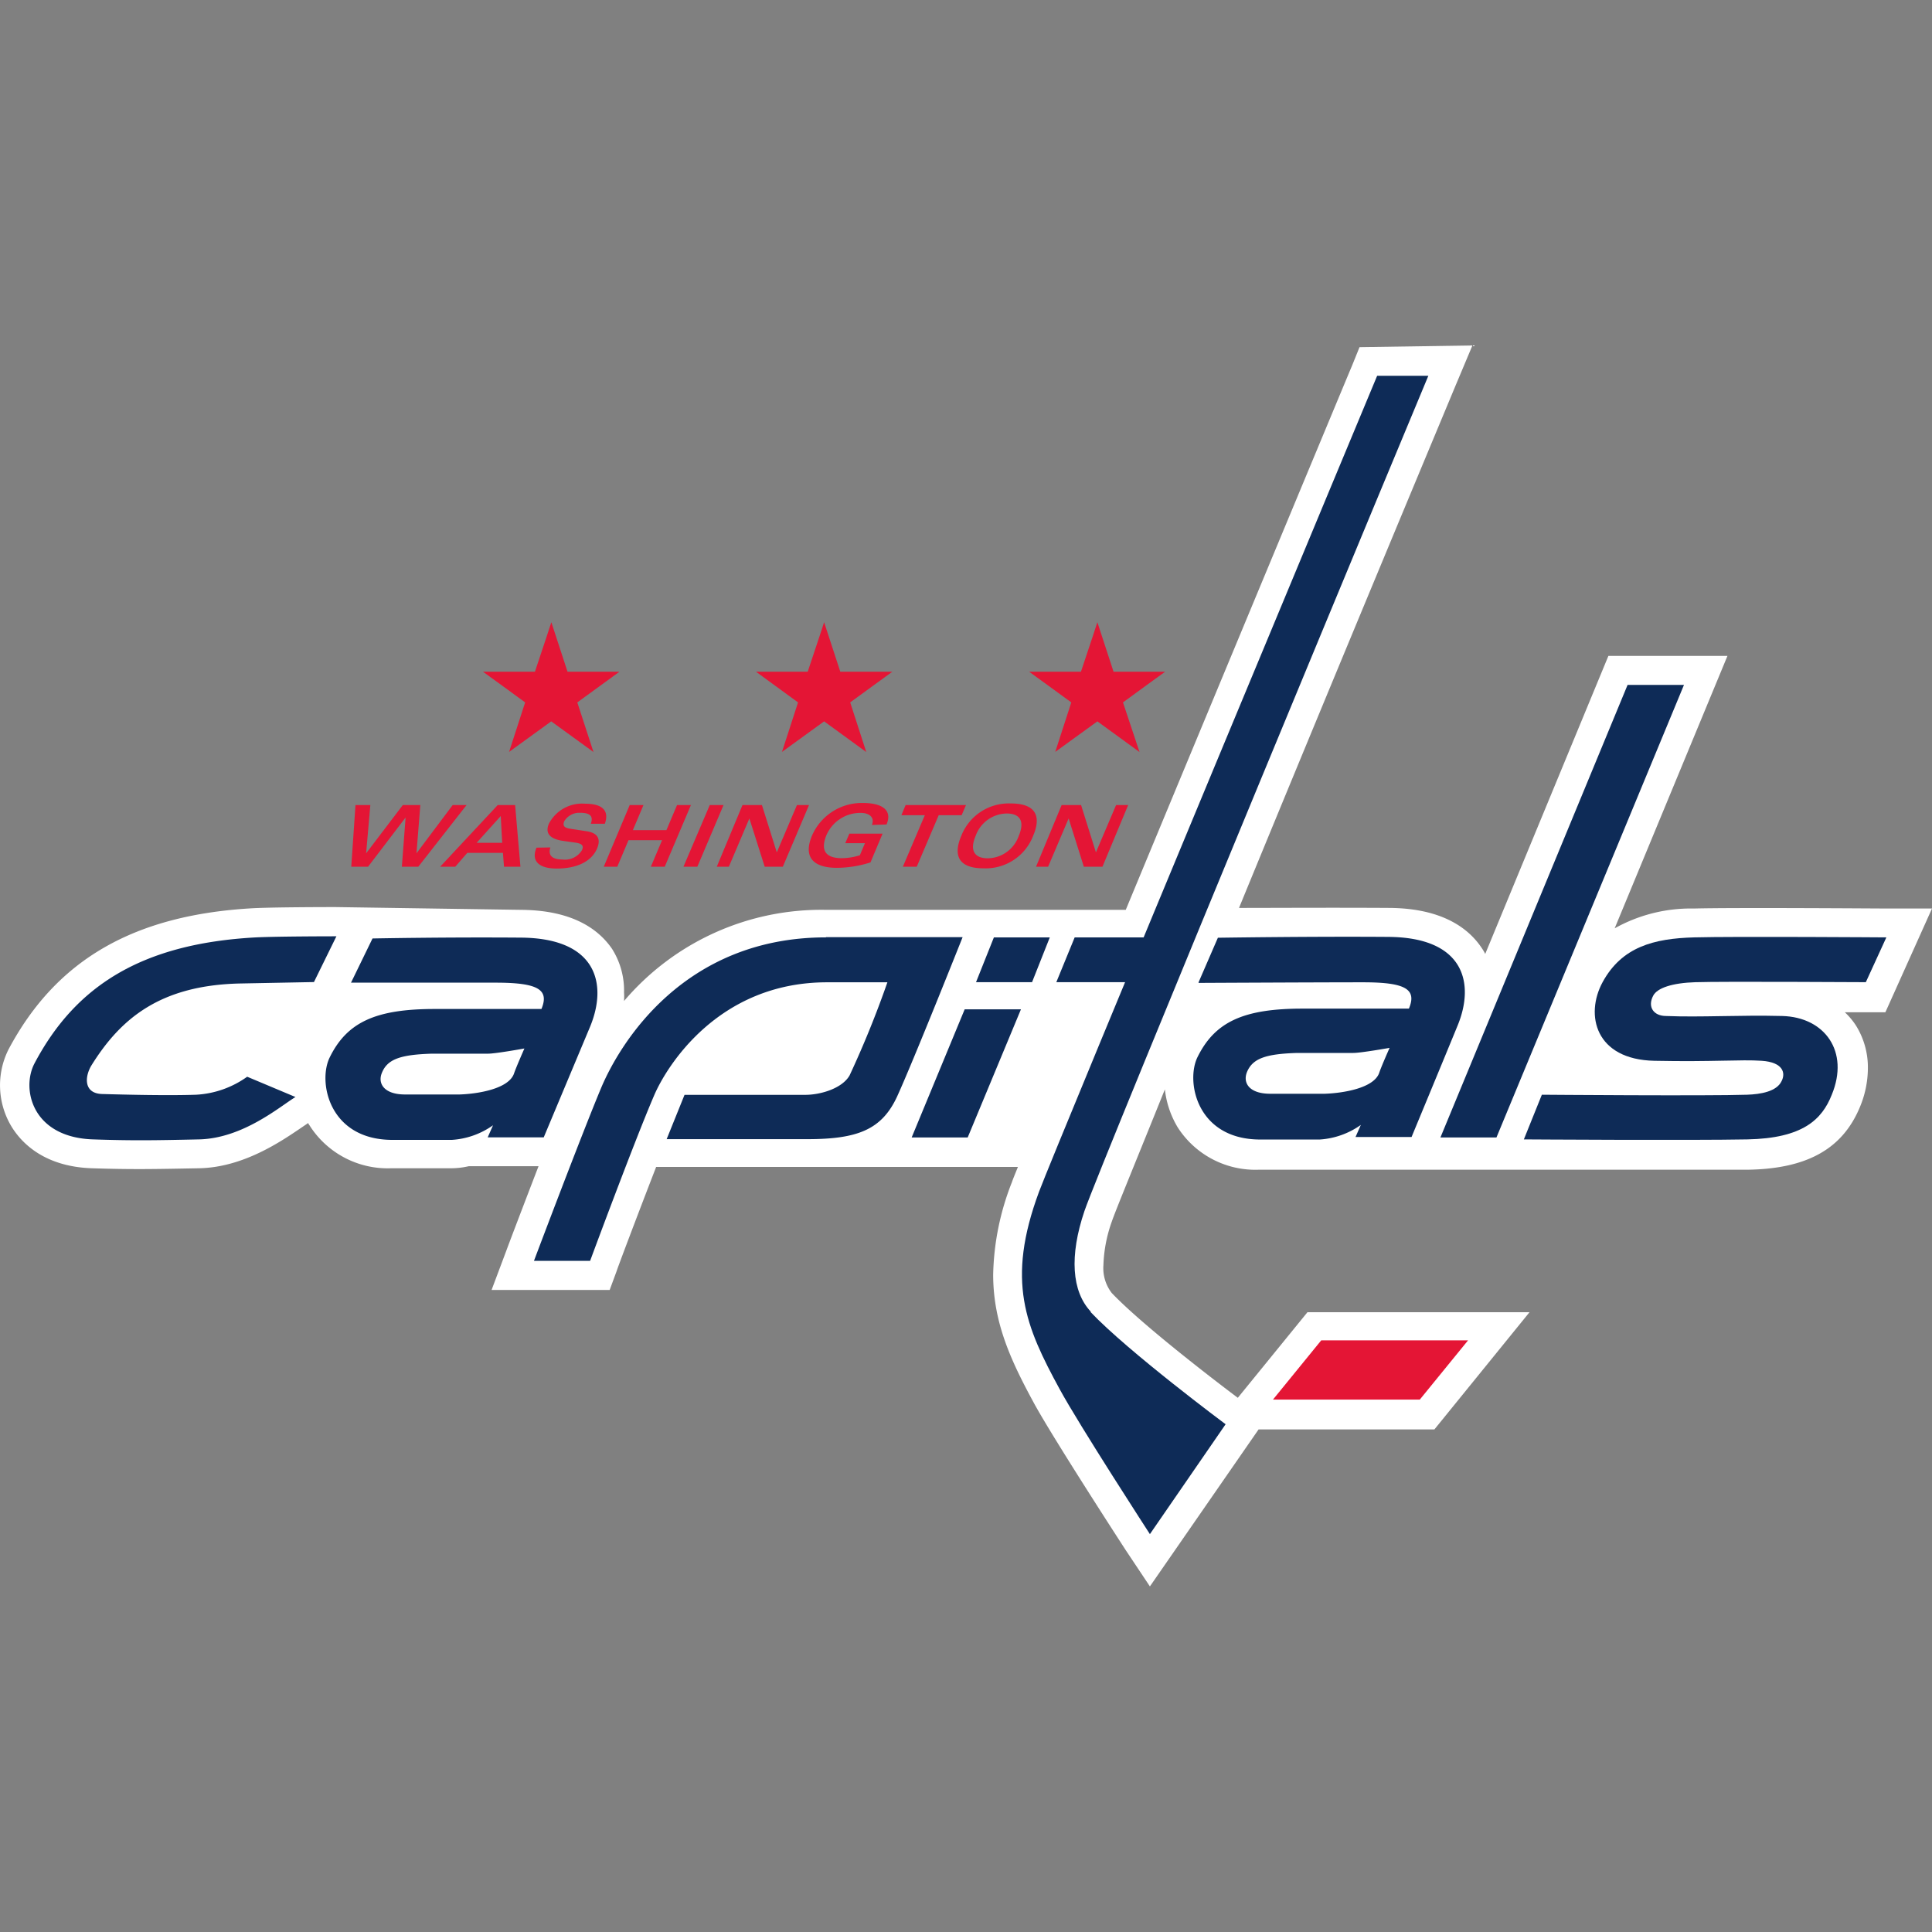 <svg id="Ebene_1" data-name="Ebene 1" xmlns="http://www.w3.org/2000/svg" width="160" height="160" viewBox="0 0 160 160"><rect x="0" y="0" width="160" height="160" fill="#808080" stroke="none"/><defs><style>.cls-1{fill:#fff;}.cls-2{fill:#0e2b57;}.cls-3{fill:#e41535;}</style></defs><g id="layer1"><g id="g5528"><path id="path1296" class="cls-1" d="M27.79,75.12c-.2,0-4.8,0-6.74.09C11.12,75.74,4.66,79.46.7,86.92a6.62,6.62,0,0,0,.19,6.27c.74,1.27,2.59,3.42,6.71,3.56,3.33.11,5.24.07,8.89,0s6.77-2.21,8.45-3.35l.59-.4c0,.08.09.16.13.24a7.66,7.66,0,0,0,6.74,3.51h5a6.5,6.5,0,0,0,1.42-.17h5.78c-1.35,3.5-2.58,6.74-2.67,7l-1.22,3.25h9.78l.58-1.57c0-.06,1.71-4.6,3.27-8.62l17.54,0H84.3c-.25.62-.41,1-.5,1.27a21.94,21.94,0,0,0-1.55,7.64c0,4,1.47,7.14,3.41,10.71,1.65,3,7.33,11.75,7.57,12.12l2,3,9-13h14.56l7.88-9.71H108.28l-5.77,7.09c-1.68-1.26-7.89-6-10.44-8.68a3.36,3.36,0,0,1-.69-2.3,11.8,11.8,0,0,1,.7-3.63c.29-.86,2-5,4.39-10.93a7.76,7.76,0,0,0,1.06,3.14,7.64,7.64,0,0,0,6.74,3.51h40.54c4.87-.09,7.79-1.74,9.22-5.19a8.4,8.4,0,0,0,.66-3.19,6.54,6.54,0,0,0-1-3.58,5.92,5.92,0,0,0-.91-1.08h3.36L160,75.24l-3.71,0c-.51,0-12.63-.09-16,0a12.94,12.94,0,0,0-6.57,1.64l9.34-22.56H133.2L123,79a4,4,0,0,0-.31-.52c-1-1.49-3.11-3.26-7.63-3.29s-9.75,0-12.45,0c8-19.48,17.78-42.88,17.93-43.25l1.4-3.33-9.35.14L112,30.21c-.68,1.62-10.85,26.05-18.77,45.14H68.39A21.43,21.43,0,0,0,51.68,82.9a5.74,5.74,0,0,0,0-.71,6.43,6.43,0,0,0-1-3.62c-1-1.45-3.05-3.19-7.52-3.22Z"/><path id="path1300" class="cls-2" d="M27.81,77.54s-4.71,0-6.6.09c-9.56.51-15,4.09-18.35,10.43-1.11,2.1-.22,6.14,4.86,6.3,3.27.11,5.09.08,8.75,0s6.74-2.75,8-3.51l-4-1.68a8,8,0,0,1-4.22,1.49c-2.31.08-5.71,0-7.83-.06-1.52-.07-1.4-1.47-.84-2.38,2.45-3.94,5.75-6.6,12.21-6.77L26,81.33l1.86-3.79"/><path id="path1304" class="cls-2" d="M75.5,94.2h4.64l4.41-10.61H79.89Z"/><path id="path1308" class="cls-2" d="M80.83,81.34h4.64l1.47-3.71H82.31Z"/><path id="path1312" class="cls-2" d="M87.48,81.34H94.3l1.46-3.71H89Z"/><path id="path1316" class="cls-2" d="M123.93,94.2l15.53-37.48h-4.67L119.29,94.2Z"/><path id="path1320" class="cls-2" d="M140.52,81.34c1.94-.07,14,0,14,0l1.7-3.71s-12.55-.09-15.91,0-6,.79-7.59,3.71c-1.47,2.71-.61,6.41,4.29,6.51s7.13-.12,8.89,0,2,1,1.64,1.69c-.41.86-1.73,1.08-2.85,1.12-3.25.11-17,0-17,0l-1.49,3.7s13.91.09,18.5,0,6.19-1.64,7-3.7c1.48-3.58-.58-6.43-4.11-6.52s-6.77.12-9.62,0c-1,0-1.56-.73-1.06-1.68.33-.64,1.57-1.06,3.52-1.12"/><path id="path1324" class="cls-2" d="M68.4,77.63c-11.79,0-17.07,8.8-18.61,12.45-1.64,3.91-5.57,14.34-5.57,14.34h4.65s3.65-9.87,5.31-13.72c1-2.33,5.26-9.35,14.31-9.35h5a82.69,82.69,0,0,1-3.13,7.71c-.62,1.09-2.42,1.61-3.67,1.61l-10,0-1.48,3.67H66.86c4.17,0,6.16-.79,7.43-3.52,1.37-3,5.43-13.21,5.43-13.21H68.4"/><path id="path1328" class="cls-2" d="M29.06,81.38s8.18,0,12,0c3.52,0,4.44.58,3.78,2.18H36c-4.88,0-7.26,1.09-8.69,4-1,2-.09,6.79,5.11,6.84,1.19,0,3.52,0,5,0a6.59,6.59,0,0,0,3.41-1.21l-.44,1h4.64L48.88,85c1.43-3.49.57-7.3-5.73-7.35s-12.3.07-12.3.07l-1.79,3.68m4.49,9.24c-1.76,0-2.29-.92-1.92-1.8.46-1.13,1.54-1.5,4.15-1.58,1,0,2.55,0,4.65,0,.63,0,3-.43,3-.43s-.69,1.56-.86,2.07c-.44,1.28-3,1.69-4.51,1.74-1.3,0-2.63,0-4.56,0"/><path id="path1332" class="cls-2" d="M99.26,81.4s9.82-.05,13.64-.05c3.52,0,4.45.58,3.78,2.18h-8.81c-4.88,0-7.25,1.09-8.69,4-1,2-.09,6.79,5.11,6.84h5a6.59,6.59,0,0,0,3.41-1.21l-.44,1h4.64s2.65-6.39,3.81-9.22c1.44-3.49.58-7.3-5.71-7.35s-14.14.07-14.14.07l-1.6,3.69m5.94,9.23c-1.76,0-2.29-.91-1.93-1.8.47-1.13,1.56-1.5,4.16-1.58,1,0,2.56,0,4.65,0,.63,0,3-.42,3-.42s-.69,1.55-.86,2.07c-.44,1.27-3,1.68-4.51,1.73-1.3,0-2.63,0-4.56,0"/><path id="path1336" class="cls-2" d="M90.33,108.62c-1.57-1.67-1.78-4.61-.52-8.33S118,31.77,118.29,31.12h-4.24s-26.58,63.78-28,67.57c-2.75,7.41-1.12,11.16,1.71,16.36,1.63,3,7.47,12,7.47,12l6.27-9.1s-8.06-6-11.18-9.29"/><path id="path1340" class="cls-3" d="M96.53,55.63H92.22c-.15-.44-1.34-4.1-1.34-4.1l-.36,1.1-1,3H85.23s3.12,2.26,3.49,2.54l-1.33,4.1,3.49-2.53,3.49,2.54L93,58.17c.37-.28,3.49-2.54,3.49-2.54"/><path id="path1344" class="cls-3" d="M47,55.63c-.15-.44-1.34-4.1-1.34-4.1l-.36,1.1-1,3H40s3.12,2.26,3.49,2.54l-1.33,4.1,3.49-2.53,3.5,2.54s-1.2-3.67-1.34-4.11l3.49-2.54H47"/><path id="path1348" class="cls-3" d="M69.59,55.63c-.15-.44-1.34-4.1-1.34-4.1l-.36,1.1-1,3H62.61l3.48,2.54-1.33,4.1,3.49-2.53,3.49,2.54-1.33-4.11c.37-.28,3.49-2.54,3.49-2.54H69.59"/><path id="path1352" class="cls-3" d="M33.36,66.67h1.45l-.32,4h0l3-4h1.15l-4,5.11H33.28l.31-4.08h0l-3.11,4.08H29.09l.35-5.11h1.23l-.35,4h0Z"/><path id="path1356" class="cls-3" d="M41.59,69.8l-.12-2.22-2,2.22Zm-.37-3.13h1.44l.44,5.11H41.74l-.09-1.15H38.7l-1,1.15H36.45Z"/><path id="path1360" class="cls-3" d="M45.58,70.18c-.2.61.09,1,1,1a1.64,1.64,0,0,0,1.62-.78c.16-.37,0-.54-.56-.62l-1-.14c-1.27-.18-1.47-.76-1.18-1.43a3.1,3.1,0,0,1,3-1.65c1.49,0,2,.62,1.63,1.66H48.93c.24-.67-.11-.91-.91-.91a1.45,1.45,0,0,0-1.29.7c-.17.4.05.56.48.62l1.37.21c1.15.17,1.1.88.87,1.42-.44,1.05-1.62,1.67-3.35,1.67-1.48,0-2.13-.63-1.67-1.73Z"/><path id="path1364" class="cls-3" d="M52.15,66.67h1.14l-.88,2.08h2.78l.88-2.08h1.15l-2.17,5.11H53.9l.93-2.2H52.05l-.93,2.2H50Z"/><path id="path1368" class="cls-3" d="M58.78,66.67h1.14l-2.17,5.11H56.6Z"/><path id="path1372" class="cls-3" d="M61.49,66.67H63.1l1.23,3.92h0L66,66.67h1l-2.17,5.11H63.33l-1.27-4h0l-1.7,4h-1Z"/><path id="path1376" class="cls-3" d="M72.21,68.32c.27-.72-.35-1-.91-1a3.06,3.06,0,0,0-2.87,1.87c-.4,1-.29,1.88,1.28,1.88a5.18,5.18,0,0,0,1.5-.24l.42-1H70l.34-.79h2.75l-1,2.38a9.25,9.25,0,0,1-2.78.45c-1.91,0-2.84-.85-2.05-2.7a4.5,4.5,0,0,1,4.22-2.67c1.55,0,2.45.58,1.94,1.78Z"/><path id="path1380" class="cls-3" d="M80,66.67l-.36.84H77.74l-1.82,4.27H74.77l1.82-4.27H74.65l.35-.84Z"/><path id="path1384" class="cls-3" d="M81.8,71.08a2.76,2.76,0,0,0,2.57-1.86c.51-1.2.11-1.85-1-1.85a2.78,2.78,0,0,0-2.57,1.85c-.52,1.21-.1,1.86,1,1.86m1.93-4.54c1.88,0,2.59.9,1.83,2.68a4.21,4.21,0,0,1-4.12,2.69c-1.88,0-2.59-.9-1.83-2.69a4.22,4.22,0,0,1,4.12-2.68"/><path id="path1388" class="cls-3" d="M87.92,66.67h1.61l1.23,3.92h0l1.67-3.92h1L91.3,71.78H89.76l-1.26-4h0l-1.7,4h-1Z"/><path id="path1392" class="cls-3" d="M109.42,111l-4,4.91h12.16l4-4.91Z"/></g></g></svg>